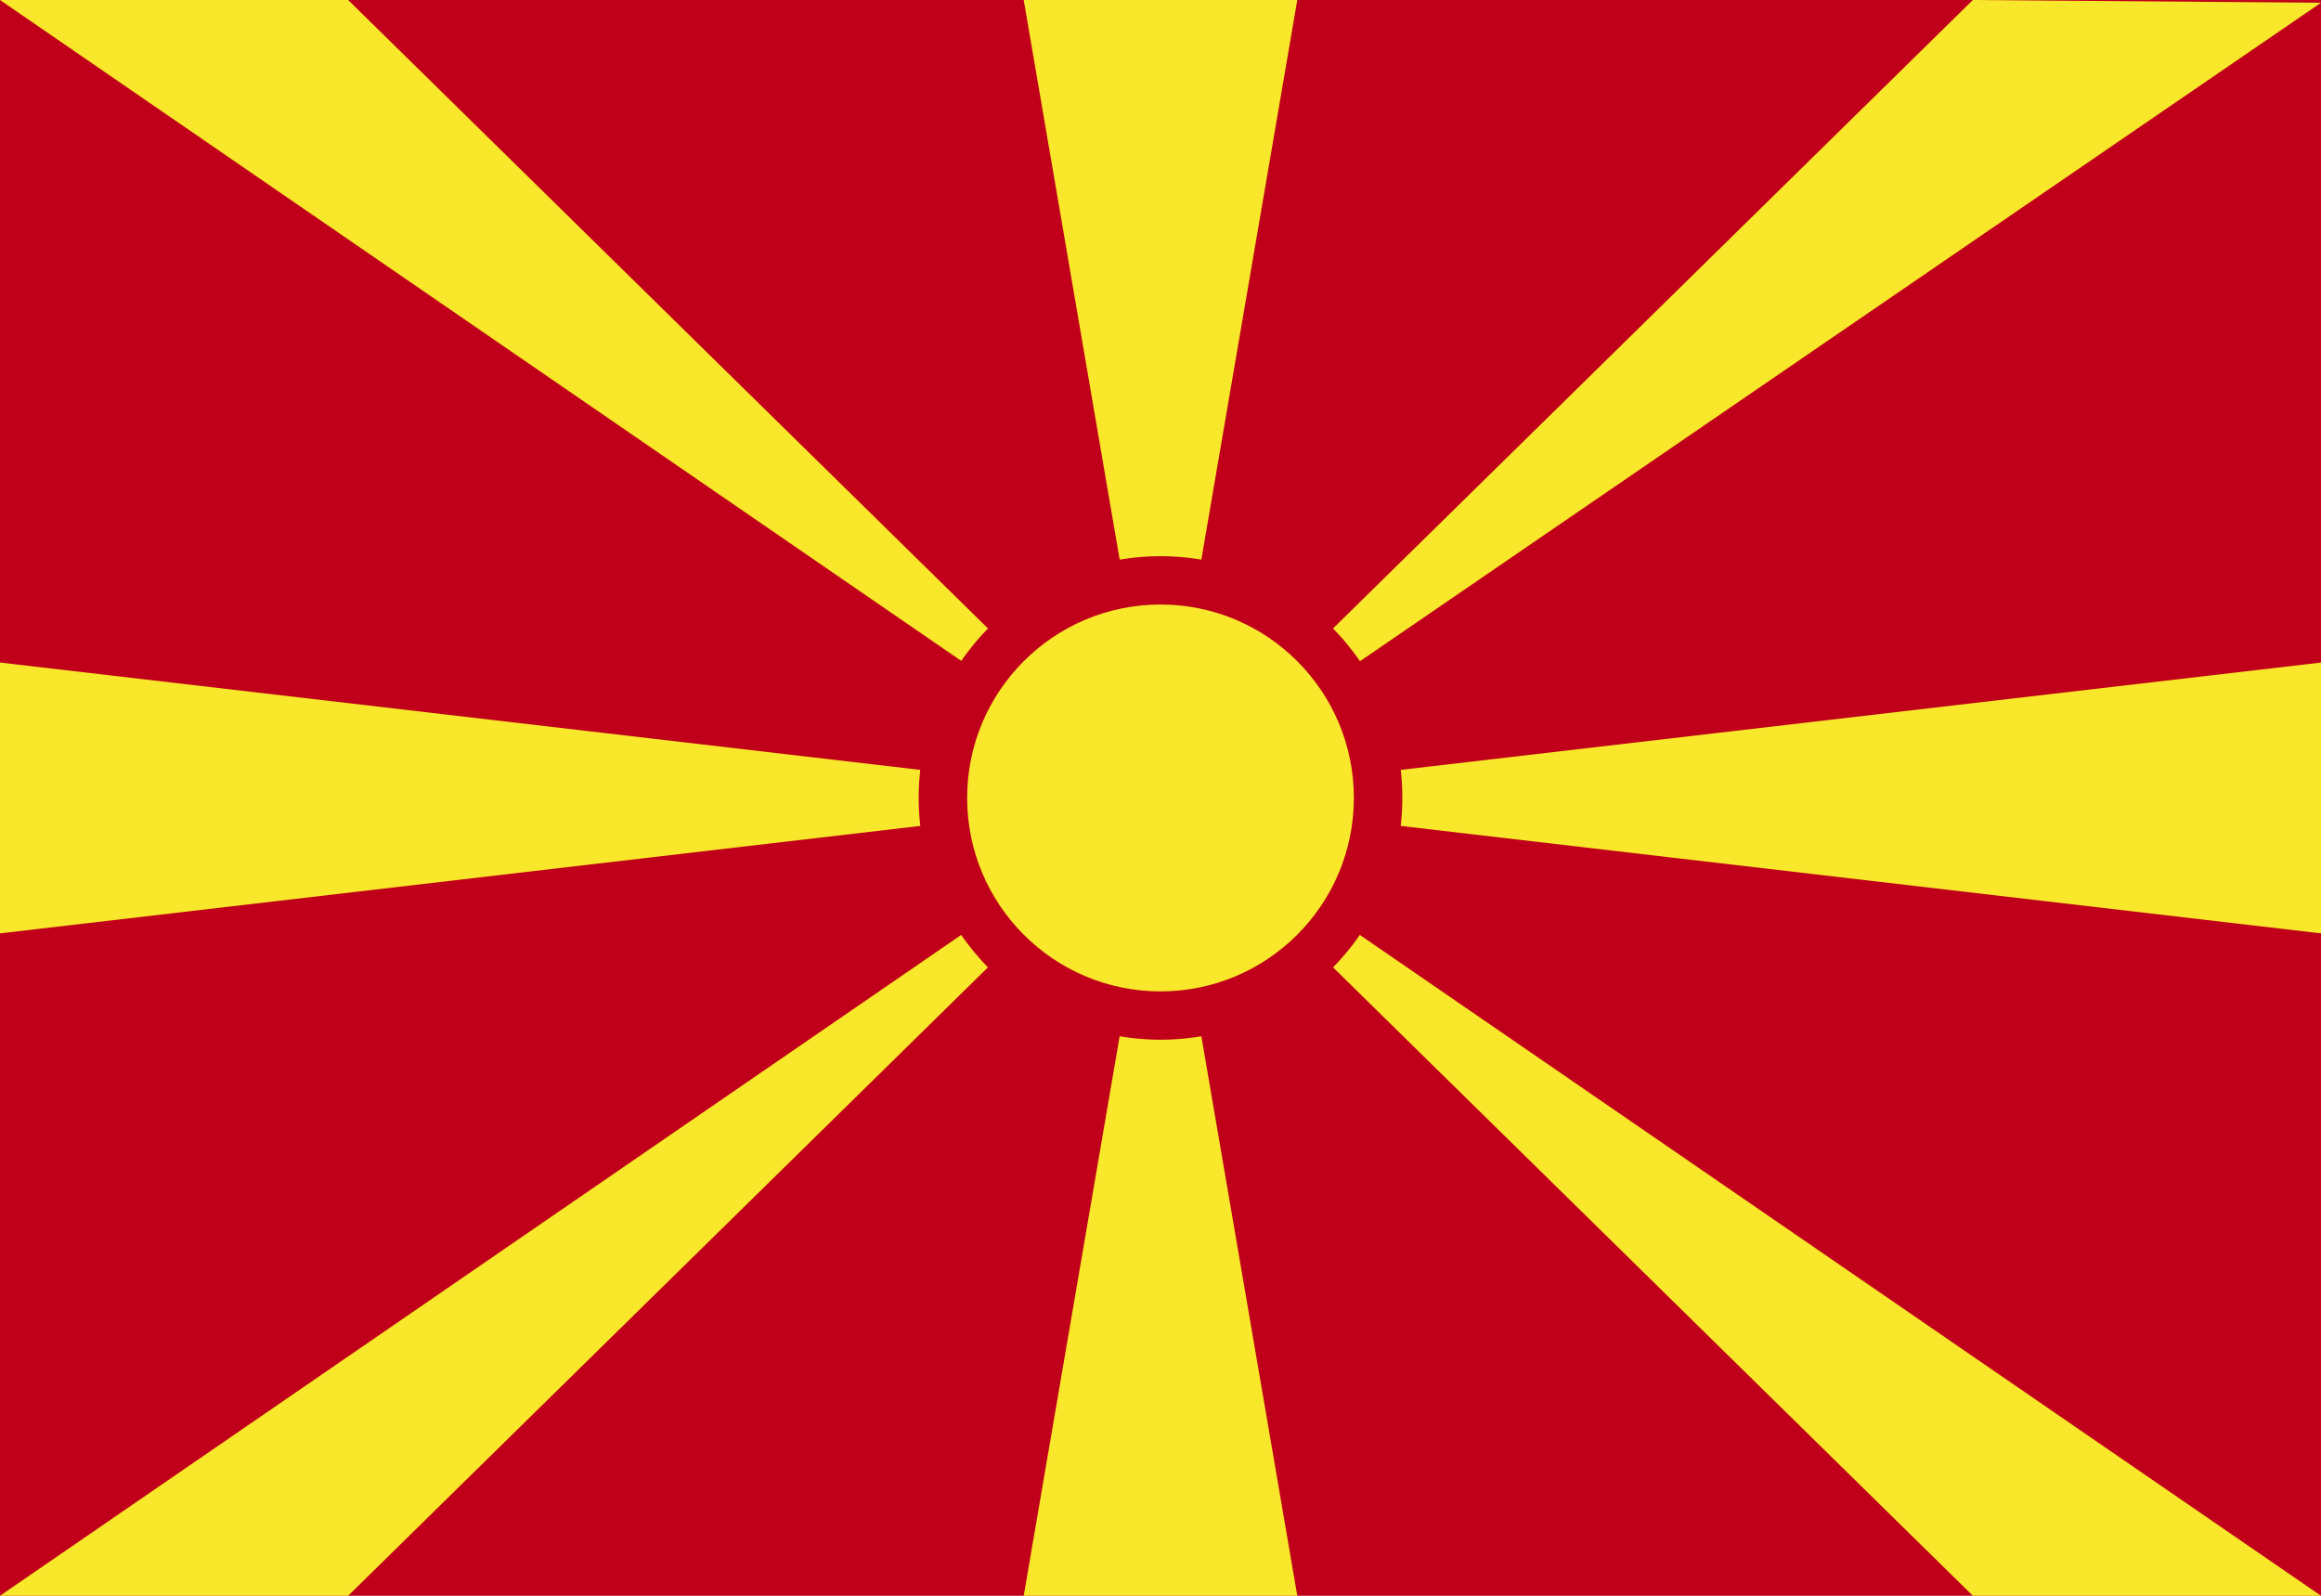 <?xml version="1.0" encoding="UTF-8"?>
<!DOCTYPE svg PUBLIC "-//W3C//DTD SVG 1.0//EN" "http://www.w3.org/TR/2001/REC-SVG-20010904/DTD/svg10.dtd">
<!-- Creator: CorelDRAW X6 -->
<svg xmlns="http://www.w3.org/2000/svg" xml:space="preserve" width="16px" height="11px" version="1.0" shape-rendering="geometricPrecision" text-rendering="geometricPrecision" image-rendering="optimizeQuality" fill-rule="evenodd" clip-rule="evenodd"
viewBox="0 0 16000 11000"
 xmlns:xlink="http://www.w3.org/1999/xlink">
 <g id="Layer_x0020_1">
  <polygon fill="#C0001A" points="0,11000 16000,11000 16000,0 0,0 "/>
  <path fill="#F8E72A" d="M13600 11000l2400 0 -8000 -5500 5600 5500zm-13600 -11000l8000 5500 -5600 -5500 -2400 0z"/>
  <path fill="#F8E72A" d="M7057 11000l1886 0 -943 -5500 -943 5500zm0 -11000l943 5500 943 -5500 -1886 0z"/>
  <path fill="#F8E72A" d="M0 11000l2400 0 5600 -5500 -8000 5500zm13600 -11000l-5600 5500 8000 -5481 -2400 -19z"/>
  <path fill="#F8E72A" d="M0 6434l8000 -934 -8000 -933 0 1867zm8000 -934l8000 934 0 -1867 -8000 933z"/>
  <path fill="#C0001A" d="M8000 3834c921,0 1667,746 1667,1666 0,921 -746,1667 -1667,1667 -921,0 -1667,-746 -1667,-1667 0,-920 746,-1666 1667,-1666z"/>
  <path fill="#F8E72A" d="M8000 4167c736,0 1333,597 1333,1333 0,737 -597,1334 -1333,1334 -736,0 -1333,-597 -1333,-1334 0,-736 597,-1333 1333,-1333z"/>
 </g>
</svg>
